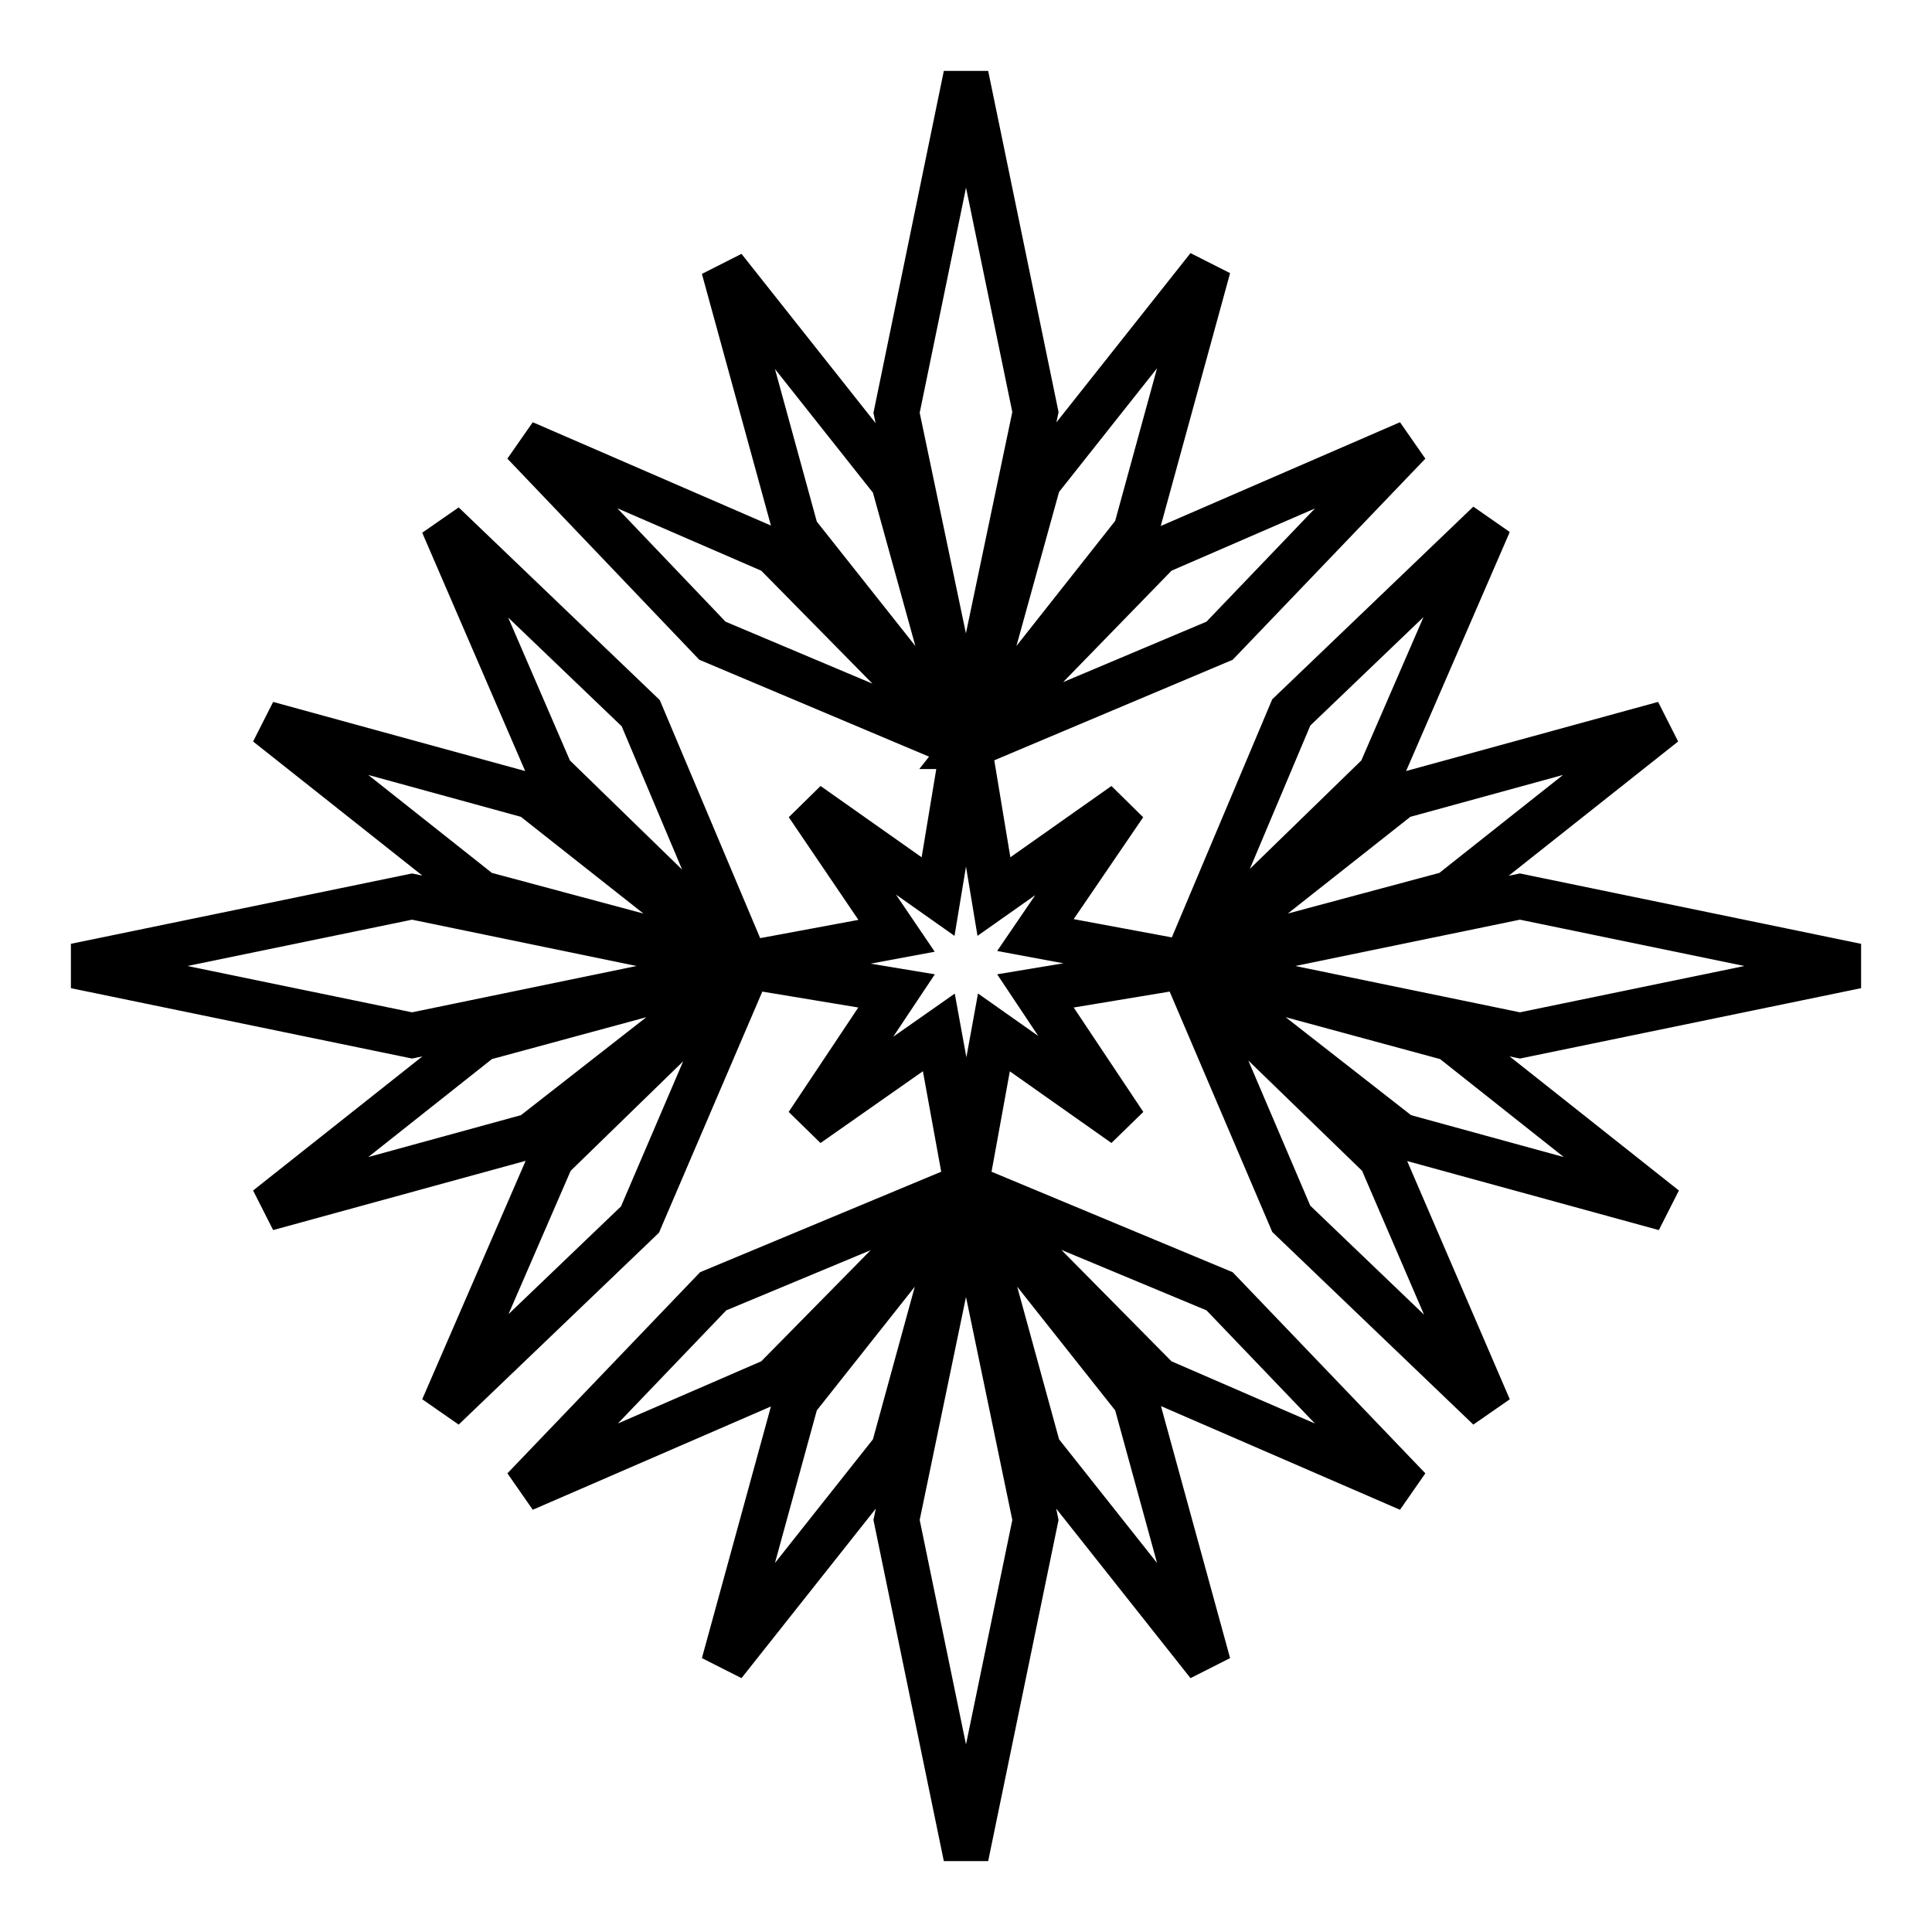 <?xml version="1.0" encoding="utf-8"?>
<!-- Svg Vector Icons : http://www.onlinewebfonts.com/icon -->
<!DOCTYPE svg PUBLIC "-//W3C//DTD SVG 1.1//EN" "http://www.w3.org/Graphics/SVG/1.1/DTD/svg11.dtd">
<svg version="1.1" xmlns="http://www.w3.org/2000/svg" xmlns:xlink="http://www.w3.org/1999/xlink" x="0px" y="0px" viewBox="0 0 256 256" enable-background="new 0 0 256 256" xml:space="preserve">
<g> <path stroke-width="6" fill-opacity="0" stroke="#000000"  d="M35.4,160.1l28.4-22.5l35.4-9.6l-28.8,22.5L35.4,160.1z M58.7,186.6l14.4-33.2L99.2,128l-14.4,33.6 L58.7,186.6z M10,128l44.6-9.2l44.6,9.2l-44.6,9.2L10,128z M220.6,160.1l-35-9.6L156.8,128l35.4,9.6L220.6,160.1z M197.3,186.6 l-26.2-25.1L156.8,128l26.2,25.4L197.3,186.6z M246,128l-44.6,9.2l-44.6-9.2l44.6-9.2L246,128z M98.1,127.6l-34.3-9.2L35.4,95.9 l35,9.6l28,22.1h0.4l-25.8-25.1L58.7,69.4l26.2,25.1l14,33.2l19.9-3.7L107,106.6l17.3,12.2l3.3-19.9l-33.2-14L69.4,58.7l33.2,14.4 L128,98.9l-22.5-28.4l-9.6-35l22.5,28.4l9.6,34.7l-9.2-43.9L128,10l9.2,44.6L128,98.5l9.6-34.7l22.5-28.4l-9.6,35L128,98.9h0.4 l25.1-25.8l33.2-14.4l-25.1,26.2l-33.2,14l3.3,19.9l17.3-12.2l-11.8,17.3l19.9,3.7l14-33.2l26.2-25.1l-14.4,33.2l-25.8,25.1h0.4 l28-22.1l35-9.6l-28.4,22.5l-34.3,9.2h-0.4l-0.7,0.4h0.4h-0.4h0.4l-19.9,3.3L149,149l-17.3-12.2l-3.7,20.3l33.6,14l25.1,26.2 l-33.2-14.4L128,157.1l22.5,28.4l9.6,35l-22.5-28.4l-9.6-35l9.2,44.3L128,246l-9.2-44.6l9.2-44.3l-9.6,35l-22.5,28.4l9.6-35 l22.5-28.4l-25.4,25.8l-33.2,14.4l25.1-26.2l33.6-14l-3.7-20.3L107,149l11.8-17.7L98.9,128h0.4h-0.4h0.4l-0.7-0.4H98.1z"/></g>
</svg>